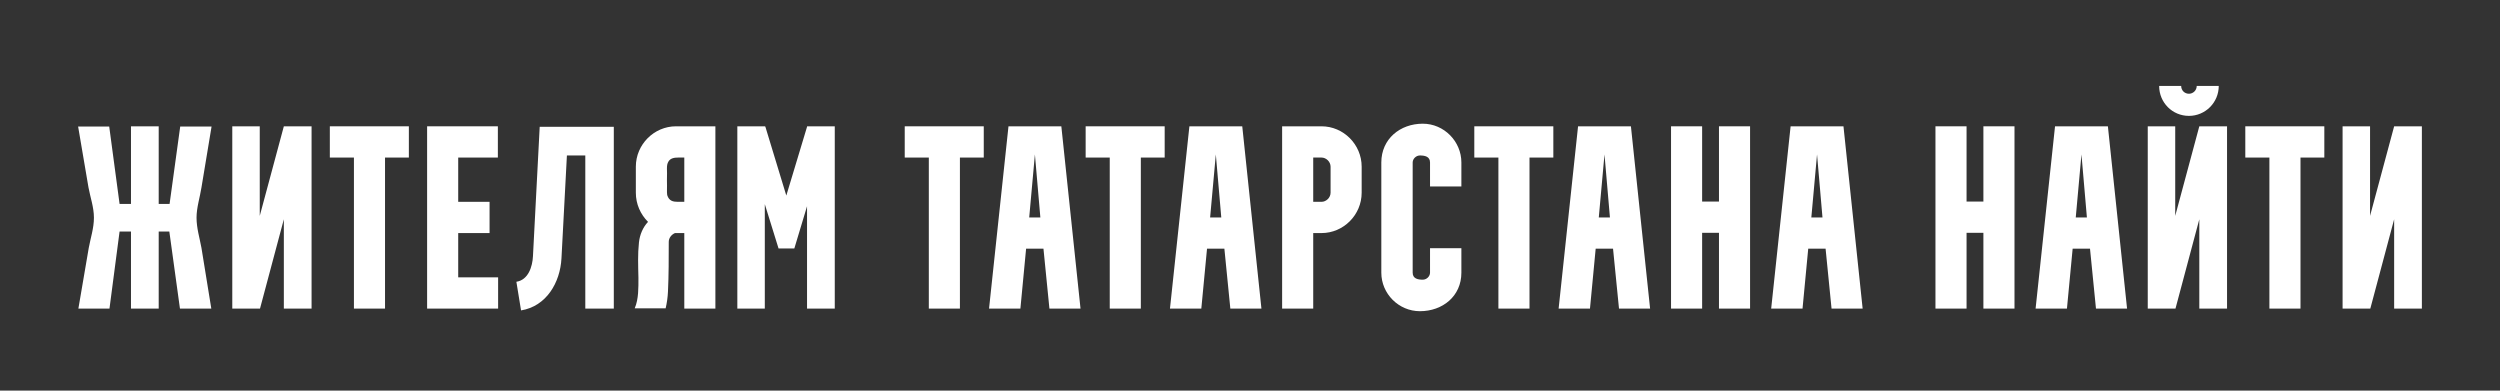 <?xml version="1.0" encoding="UTF-8"?> <svg xmlns="http://www.w3.org/2000/svg" width="320" height="50" viewBox="0 0 320 50" fill="none"><rect x="0" y="0" width="320" height="50" fill="#333333" stroke="none"/><path d="M10 16.2H13.98L15.306 26.1H16.766V16.167H20.314V26.1H21.707L23.067 16.2H27.08L25.787 24C25.588 25.267 25.157 26.567 25.157 27.867C25.157 29.2 25.555 30.467 25.787 31.733L27.047 39.5H23.034L21.674 29.633H20.314V39.5H16.766V29.633H15.306L14.013 39.5H10.033L11.36 31.733C11.592 30.467 12.023 29.2 12.023 27.867C12.023 26.533 11.559 25.267 11.327 24L10 16.2Z" fill="white"></path><path d="M29.732 16.167H33.248V27.633L36.332 16.167H39.881V39.5H36.332V28.067L33.281 39.5H29.732V16.167Z" fill="white"></path><path d="M45.303 20.167H42.219V16.167H52.334V20.167H49.283V39.5H45.303V20.167Z" fill="white"></path><path d="M54.671 16.167H63.726V20.167H58.651V25.833H62.664V29.833H58.651V35.5H63.759V39.5H54.671V16.167Z" fill="white"></path><path d="M66.694 39.733L66.097 36.067C67.622 35.833 68.153 34.133 68.219 32.8L69.082 16.233H78.567V39.5H74.919V19.9H72.564L71.868 33.067C71.702 36.167 69.944 39.2 66.694 39.733Z" fill="white"></path><path d="M87.59 25.833V20.167C87.523 20.167 87.457 20.167 87.391 20.167C87.192 20.167 86.993 20.167 86.827 20.167C86.329 20.167 85.832 20.233 85.567 20.667C85.235 21.2 85.434 21.767 85.368 23.033C85.401 24.167 85.335 24.5 85.401 24.967C85.633 25.733 86.164 25.833 86.761 25.833C86.993 25.833 87.225 25.833 87.424 25.833C87.49 25.833 87.523 25.833 87.59 25.833ZM86.528 16.167H91.57V39.5H87.59V29.833H86.396C85.932 30.033 85.6 30.467 85.6 30.967V31C85.6 33.1 85.6 35.2 85.5 37.333C85.467 38.033 85.368 38.767 85.202 39.467H81.222C81.255 39.467 81.255 39.467 81.255 39.433C81.753 38.267 81.719 36.8 81.719 35.567C81.686 33.967 81.62 32.567 81.786 31.033C81.885 30.067 82.283 29.1 82.947 28.4C81.985 27.433 81.388 26.133 81.388 24.667V21.333C81.388 18.5 83.71 16.167 86.528 16.167Z" fill="white"></path><path d="M97.895 39.5H94.379V16.167H97.895L97.961 16.2L100.648 25.033L103.301 16.233V16.167H106.85V39.5H103.301V26.4L101.676 31.8H99.653L97.895 26.133V39.5Z" fill="white"></path><path d="M118.889 20.167H115.805V16.167H125.921V20.167H122.869V39.5H118.889V20.167Z" fill="white"></path><path d="M130.611 39.5H126.598L129.086 16.167H135.851L138.306 39.5H134.326L133.563 31.833H131.341L130.611 39.5ZM132.468 19.767L131.739 27.833H133.165L132.468 19.767Z" fill="white"></path><path d="M142.047 20.167H138.963V16.167H149.078V20.167H146.027V39.5H142.047V20.167Z" fill="white"></path><path d="M153.769 39.5H149.756L152.243 16.167H159.009L161.463 39.5H157.483L156.721 31.833H154.499L153.769 39.5ZM155.626 19.767L154.896 27.833H156.323L155.626 19.767Z" fill="white"></path><path d="M168.092 39.5H164.112V16.167H169.153C171.972 16.167 174.293 18.5 174.293 21.333V24.667C174.293 27.5 171.972 29.833 169.153 29.833H168.092V39.5ZM168.092 20.167V25.833H169.153C169.75 25.833 170.314 25.3 170.314 24.667V21.333C170.314 20.7 169.75 20.167 169.153 20.167H168.092Z" fill="white"></path><path d="M176.809 34.9V20.8C176.809 17.767 179.23 15.833 182.115 15.833C184.835 15.833 187.057 18.1 187.057 20.8V23.867H183.044V20.8C183.044 20.033 182.38 19.9 181.75 19.9C181.253 19.9 180.822 20.333 180.822 20.8V34.9C180.822 35.667 181.485 35.8 182.115 35.8C182.613 35.8 183.044 35.367 183.044 34.9V31.767H187.057V34.9C187.057 37.933 184.636 39.833 181.75 39.833C179.031 39.833 176.809 37.6 176.809 34.9Z" fill="white"></path><path d="M191.796 20.167H188.711V16.167H198.827V20.167H195.776V39.5H191.796V20.167Z" fill="white"></path><path d="M203.517 39.5H199.504L201.992 16.167H208.758L211.212 39.5H207.232L206.469 31.833H204.247L203.517 39.5ZM205.375 19.767L204.645 27.833H206.071L205.375 19.767Z" fill="white"></path><path d="M217.873 39.5H213.893V16.167H217.873V25.8H220.029V16.167H224.009V39.5H220.029V29.8H217.873V39.5Z" fill="white"></path><path d="M230.724 39.5H226.711L229.198 16.167H235.964L238.418 39.5H234.438L233.675 31.833H231.453L230.724 39.5ZM232.581 19.767L231.851 27.833H233.277L232.581 19.767Z" fill="white"></path><path d="M251.719 39.5H247.739V16.167H251.719V25.8H253.875V16.167H257.855V39.5H253.875V29.8H251.719V39.5Z" fill="white"></path><path d="M264.569 39.5H260.556L263.044 16.167H269.81L272.264 39.5H268.284L267.521 31.833H265.299L264.569 39.5ZM266.427 19.767L265.697 27.833H267.123L266.427 19.767Z" fill="white"></path><path d="M274.912 39.5V16.167H278.428V27.633L281.512 16.167H285.061V39.5H281.512V28.067L278.461 39.5H274.912ZM276.372 11H279.191C279.191 11.567 279.622 12 280.186 12C280.716 12 281.181 11.567 281.181 11H284C284 13.133 282.275 14.833 280.186 14.833C278.063 14.833 276.372 13.133 276.372 11Z" fill="white"></path><path d="M290.483 20.167H287.399V16.167H297.514V20.167H294.463V39.5H290.483V20.167Z" fill="white"></path><path d="M299.851 16.167H303.367V27.633L306.451 16.167H310V39.5H306.451V28.067L303.4 39.5H299.851V16.167Z" fill="white"></path></svg> 